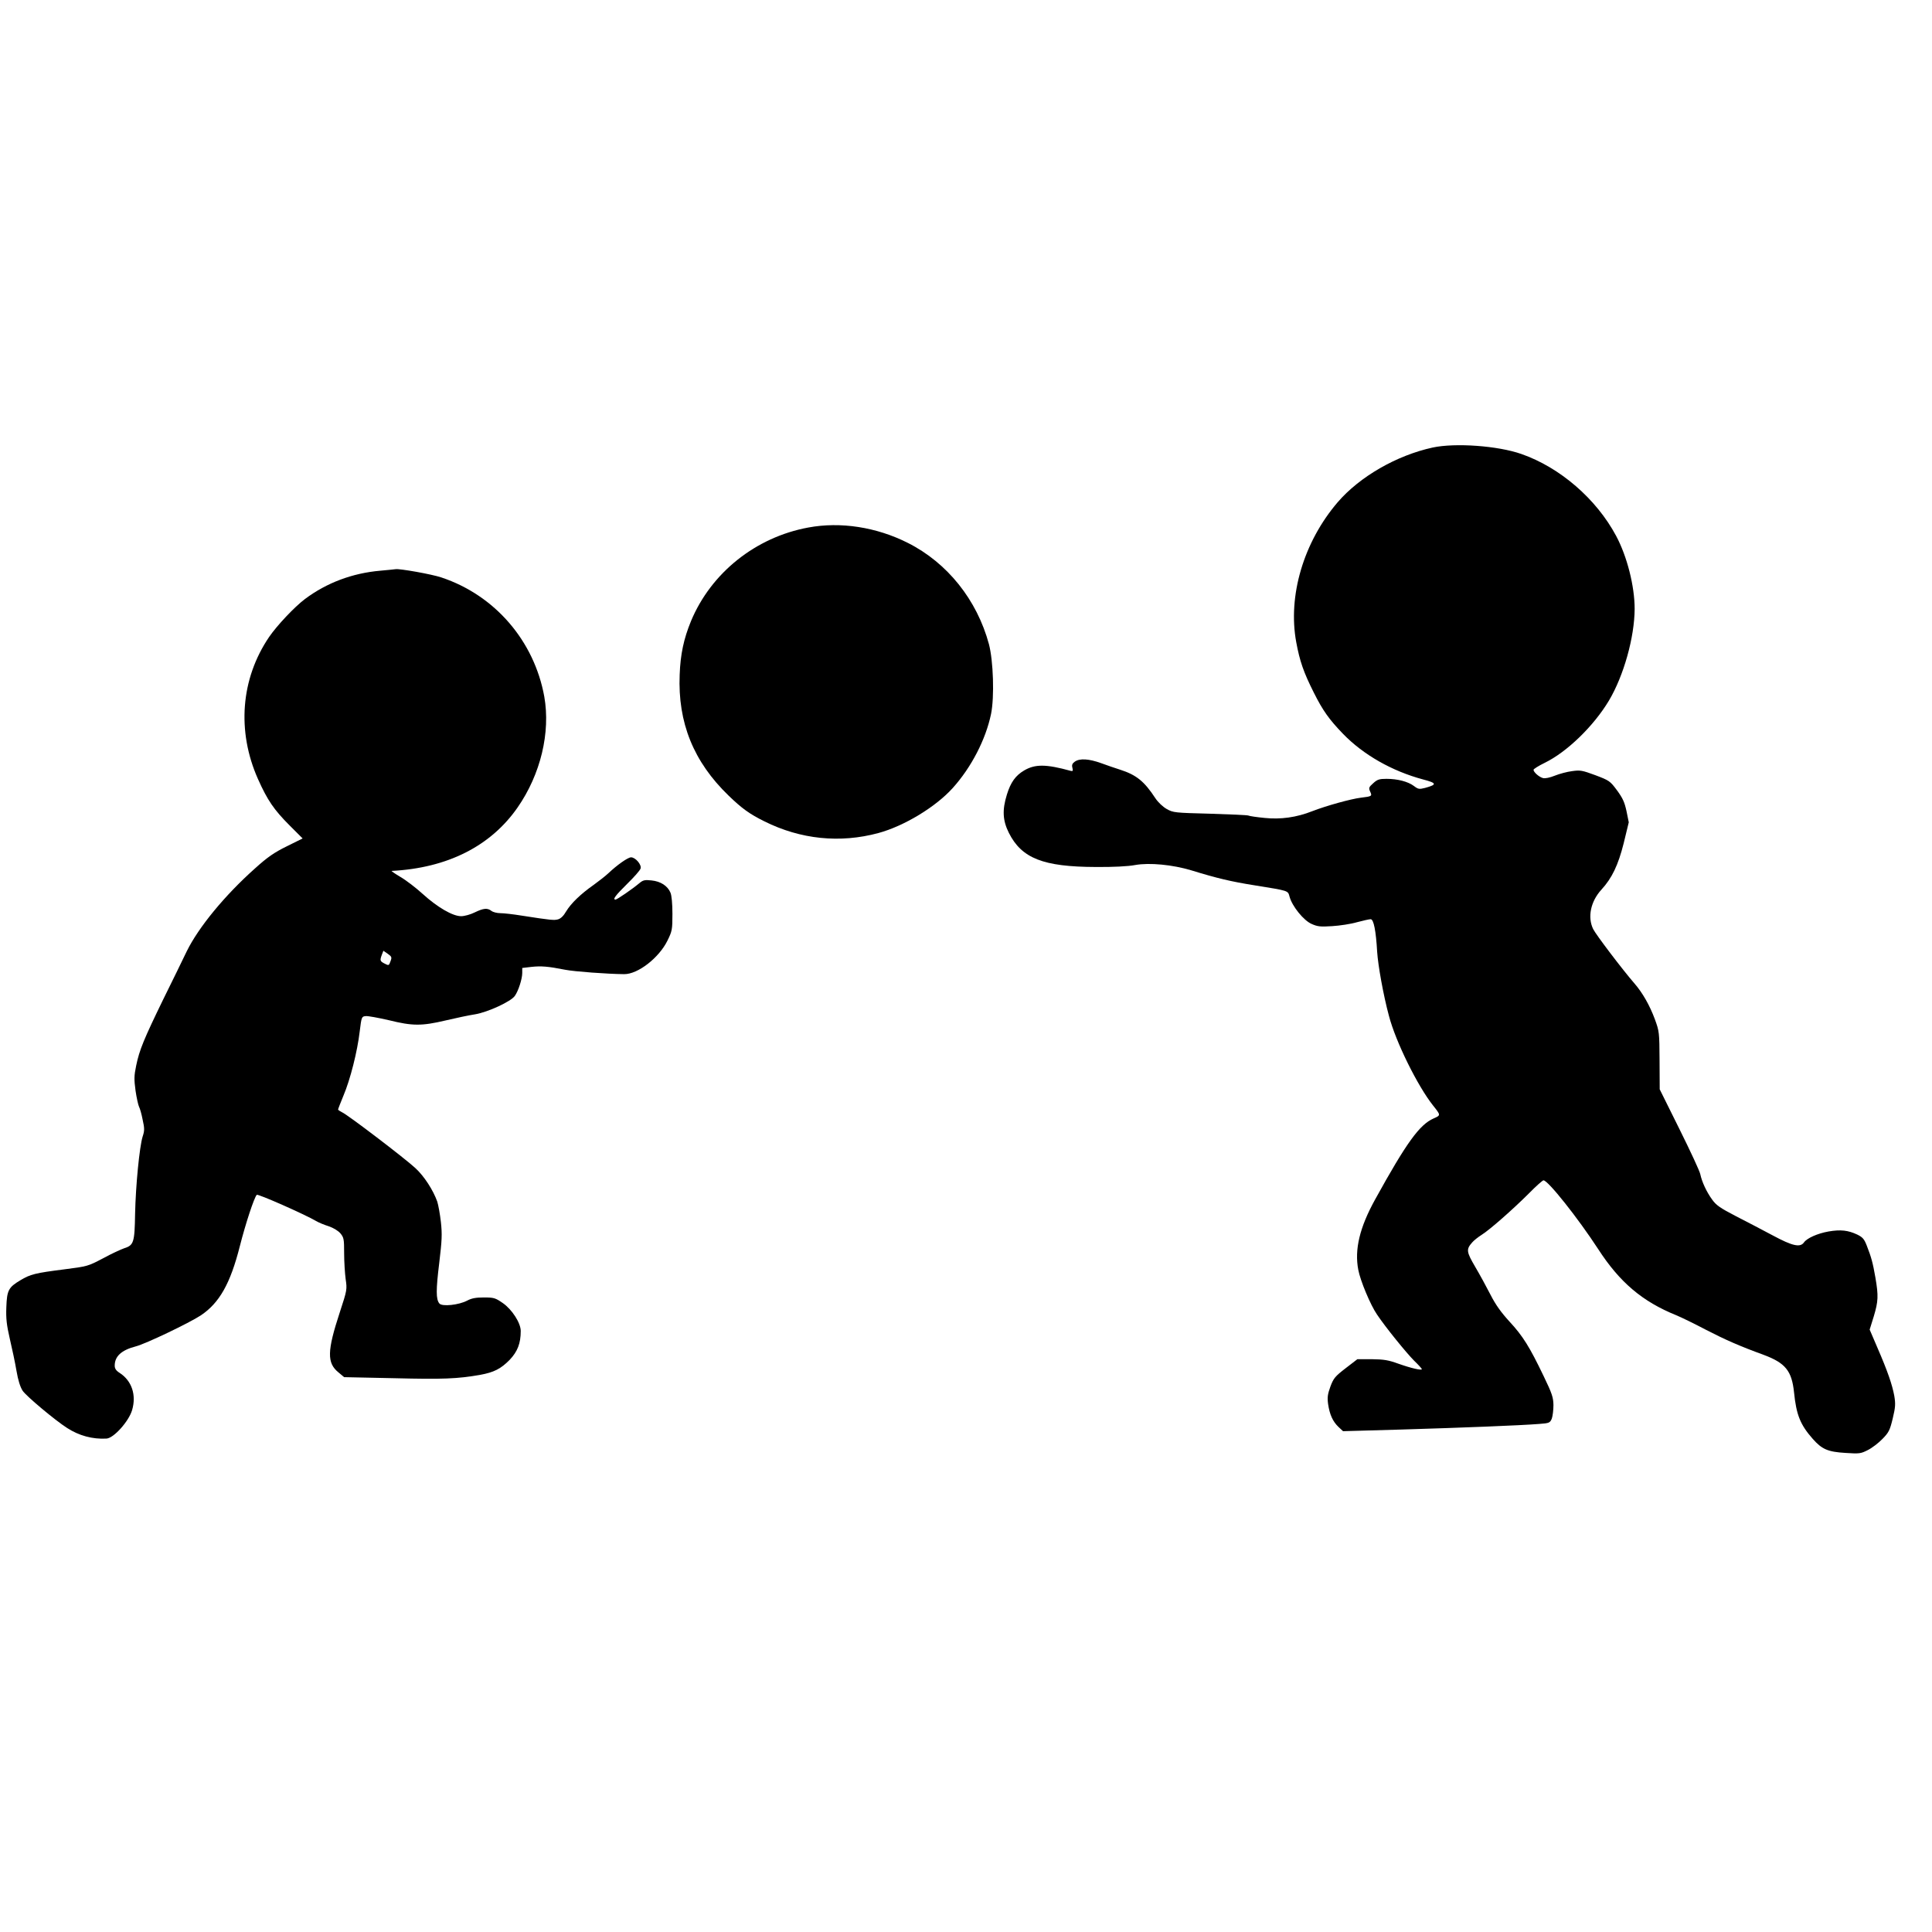 <?xml version="1.0" standalone="no"?>
<!DOCTYPE svg PUBLIC "-//W3C//DTD SVG 20010904//EN"
 "http://www.w3.org/TR/2001/REC-SVG-20010904/DTD/svg10.dtd">
<svg version="1.0" xmlns="http://www.w3.org/2000/svg"
 width="1280pt" height="1280pt" viewBox="0 0 1280 1280"
 preserveAspectRatio="xMidYMid meet">
<g transform="translate(0,1280) scale(0.1,-0.1)"
fill="#000000" stroke="none">
<path d="M9492 9835 c-239 -52 -484 -193 -630 -363 -225 -263 -331 -619 -274
-927 23 -125 49 -200 116 -333 60 -120 102 -179 195 -275 134 -138 324 -246
529 -301 92 -24 94 -34 14 -56 -40 -10 -46 -9 -75 13 -39 29 -108 47 -181 47
-47 0 -61 -4 -88 -29 -29 -26 -31 -31 -21 -54 15 -32 13 -33 -61 -42 -66 -8
-228 -53 -321 -89 -106 -42 -211 -56 -317 -45 -51 5 -100 12 -108 16 -8 3
-123 8 -255 12 -232 6 -242 7 -285 31 -26 15 -57 44 -75 71 -74 113 -126 155
-235 190 -30 9 -86 29 -125 43 -81 29 -141 33 -174 10 -17 -12 -21 -22 -16
-41 5 -20 3 -24 -12 -20 -163 45 -235 45 -307 3 -58 -34 -90 -79 -115 -160
-32 -103 -28 -172 13 -254 85 -169 228 -225 576 -226 115 -1 214 4 261 13 95
17 248 2 371 -35 172 -53 266 -75 417 -99 234 -38 223 -34 235 -77 18 -64 93
-156 145 -179 40 -18 59 -20 136 -15 50 3 124 14 165 26 41 11 82 20 91 20 20
0 35 -76 43 -216 6 -91 41 -287 78 -424 45 -173 191 -467 293 -595 51 -64 51
-64 3 -85 -93 -41 -179 -159 -387 -536 -103 -186 -138 -332 -112 -467 13 -71
81 -234 124 -296 56 -84 195 -255 246 -306 28 -27 51 -52 51 -56 0 -10 -70 6
-155 36 -66 24 -96 29 -176 30 l-96 0 -78 -60 c-70 -54 -80 -66 -101 -122 -18
-50 -21 -71 -15 -115 10 -69 31 -116 69 -152 l30 -28 389 11 c399 12 784 27
910 37 67 5 72 7 84 35 6 17 11 57 11 90 -1 51 -9 76 -65 192 -93 194 -138
266 -226 361 -55 60 -92 111 -126 178 -26 51 -72 135 -102 186 -58 99 -60 115
-19 161 11 13 39 35 61 49 55 34 212 173 315 276 46 47 90 86 96 86 30 0 229
-251 362 -455 143 -221 293 -348 518 -439 34 -14 122 -57 196 -96 128 -66 223
-108 382 -166 145 -54 187 -106 202 -249 15 -148 41 -214 124 -308 61 -69 100
-86 217 -93 92 -6 101 -5 148 19 28 14 71 47 97 74 42 43 49 57 68 136 18 75
19 96 10 150 -14 74 -43 160 -112 319 l-51 119 27 87 c30 100 32 136 11 258
-17 98 -27 134 -57 211 -17 44 -27 56 -64 74 -60 28 -109 34 -190 20 -73 -13
-142 -44 -162 -72 -25 -36 -77 -24 -207 46 -66 35 -176 93 -245 128 -104 54
-130 72 -157 110 -37 51 -67 116 -78 167 -3 19 -66 154 -138 299 l-131 264 -1
191 c-1 187 -2 193 -31 273 -34 92 -82 176 -135 237 -79 91 -256 324 -274 361
-38 78 -17 182 54 260 71 77 112 164 148 307 l34 140 -15 74 c-13 60 -25 86
-63 138 -46 62 -51 65 -143 100 -87 32 -100 35 -155 27 -33 -4 -84 -18 -114
-30 -32 -13 -65 -20 -78 -16 -25 6 -63 39 -63 55 0 5 33 26 74 46 148 72 325
244 426 413 98 165 169 419 170 607 0 150 -50 348 -123 484 -131 245 -372 453
-627 542 -156 55 -439 75 -588 43z"/>
<path d="M5355 9305 c-348 -64 -644 -300 -777 -620 -48 -117 -70 -219 -75
-355 -13 -318 92 -577 324 -801 89 -86 139 -122 238 -171 239 -119 500 -146
755 -77 169 46 377 171 491 297 124 137 220 323 255 492 23 113 15 352 -14
462 -79 293 -275 539 -537 671 -208 105 -446 142 -660 102z"/>
<path d="M2520 9019 c-185 -16 -356 -80 -500 -188 -69 -52 -185 -175 -237
-251 -188 -277 -215 -624 -74 -941 63 -141 106 -204 211 -309 l85 -85 -105
-52 c-83 -41 -127 -71 -210 -146 -201 -179 -375 -391 -453 -550 -24 -51 -94
-193 -155 -317 -128 -263 -159 -337 -180 -441 -14 -67 -14 -90 -4 -165 7 -48
18 -96 23 -106 6 -11 17 -49 24 -86 13 -58 13 -73 0 -112 -21 -68 -46 -324
-50 -512 -3 -190 -9 -208 -72 -228 -21 -7 -84 -36 -139 -66 -101 -53 -103 -54
-260 -74 -189 -24 -223 -32 -289 -72 -79 -47 -89 -67 -93 -178 -3 -77 2 -118
23 -210 15 -63 35 -158 44 -211 11 -65 25 -108 41 -133 24 -36 215 -196 295
-247 79 -51 168 -75 260 -70 48 2 148 114 170 188 30 101 -2 195 -82 247 -24
15 -33 29 -33 48 0 62 44 103 140 128 66 17 354 155 430 205 123 82 196 210
259 459 38 149 94 320 112 340 7 8 315 -128 394 -174 17 -10 53 -25 82 -34 32
-11 62 -29 78 -47 23 -28 25 -38 25 -132 0 -56 5 -133 10 -171 10 -68 10 -72
-39 -221 -84 -256 -86 -335 -8 -398 l37 -31 333 -7 c323 -8 417 -4 567 22 93
17 138 40 197 100 52 55 73 109 73 191 0 53 -58 143 -119 185 -49 34 -59 37
-125 37 -53 0 -81 -5 -111 -21 -55 -29 -166 -41 -184 -19 -23 28 -23 89 -1
268 18 151 20 190 11 272 -6 53 -17 113 -24 135 -27 76 -87 169 -145 222 -70
65 -449 354 -486 370 -14 7 -26 15 -26 18 0 4 16 45 35 91 46 108 93 296 108
425 12 98 13 100 39 103 15 2 84 -11 154 -27 157 -39 218 -39 375 -2 68 16
157 35 197 41 84 14 238 85 263 122 24 34 49 113 49 152 l0 33 60 7 c64 7 109
4 225 -19 62 -12 279 -28 390 -29 91 -1 231 108 287 222 31 63 33 73 33 177 0
68 -5 122 -13 141 -19 45 -65 75 -126 81 -45 5 -56 2 -81 -19 -44 -37 -147
-108 -157 -108 -21 0 -1 27 76 103 46 45 87 91 90 103 8 25 -34 74 -63 74 -21
0 -93 -51 -151 -106 -19 -18 -63 -52 -96 -76 -87 -61 -151 -123 -183 -176 -17
-30 -36 -48 -54 -53 -27 -7 -43 -6 -242 25 -55 9 -118 16 -140 16 -22 0 -49 7
-59 15 -27 21 -53 18 -111 -10 -28 -14 -68 -25 -90 -25 -56 0 -157 59 -254
147 -44 40 -110 91 -148 113 -37 22 -63 40 -58 40 369 19 656 164 834 420 153
220 219 497 177 735 -67 369 -327 671 -681 789 -64 22 -281 60 -304 55 -3 -1
-49 -5 -101 -10z m67 -2588 c-10 -29 -12 -29 -39 -15 -31 16 -32 21 -18 59
l10 26 29 -20 c27 -19 28 -24 18 -50z"/>
</g>
</svg>
